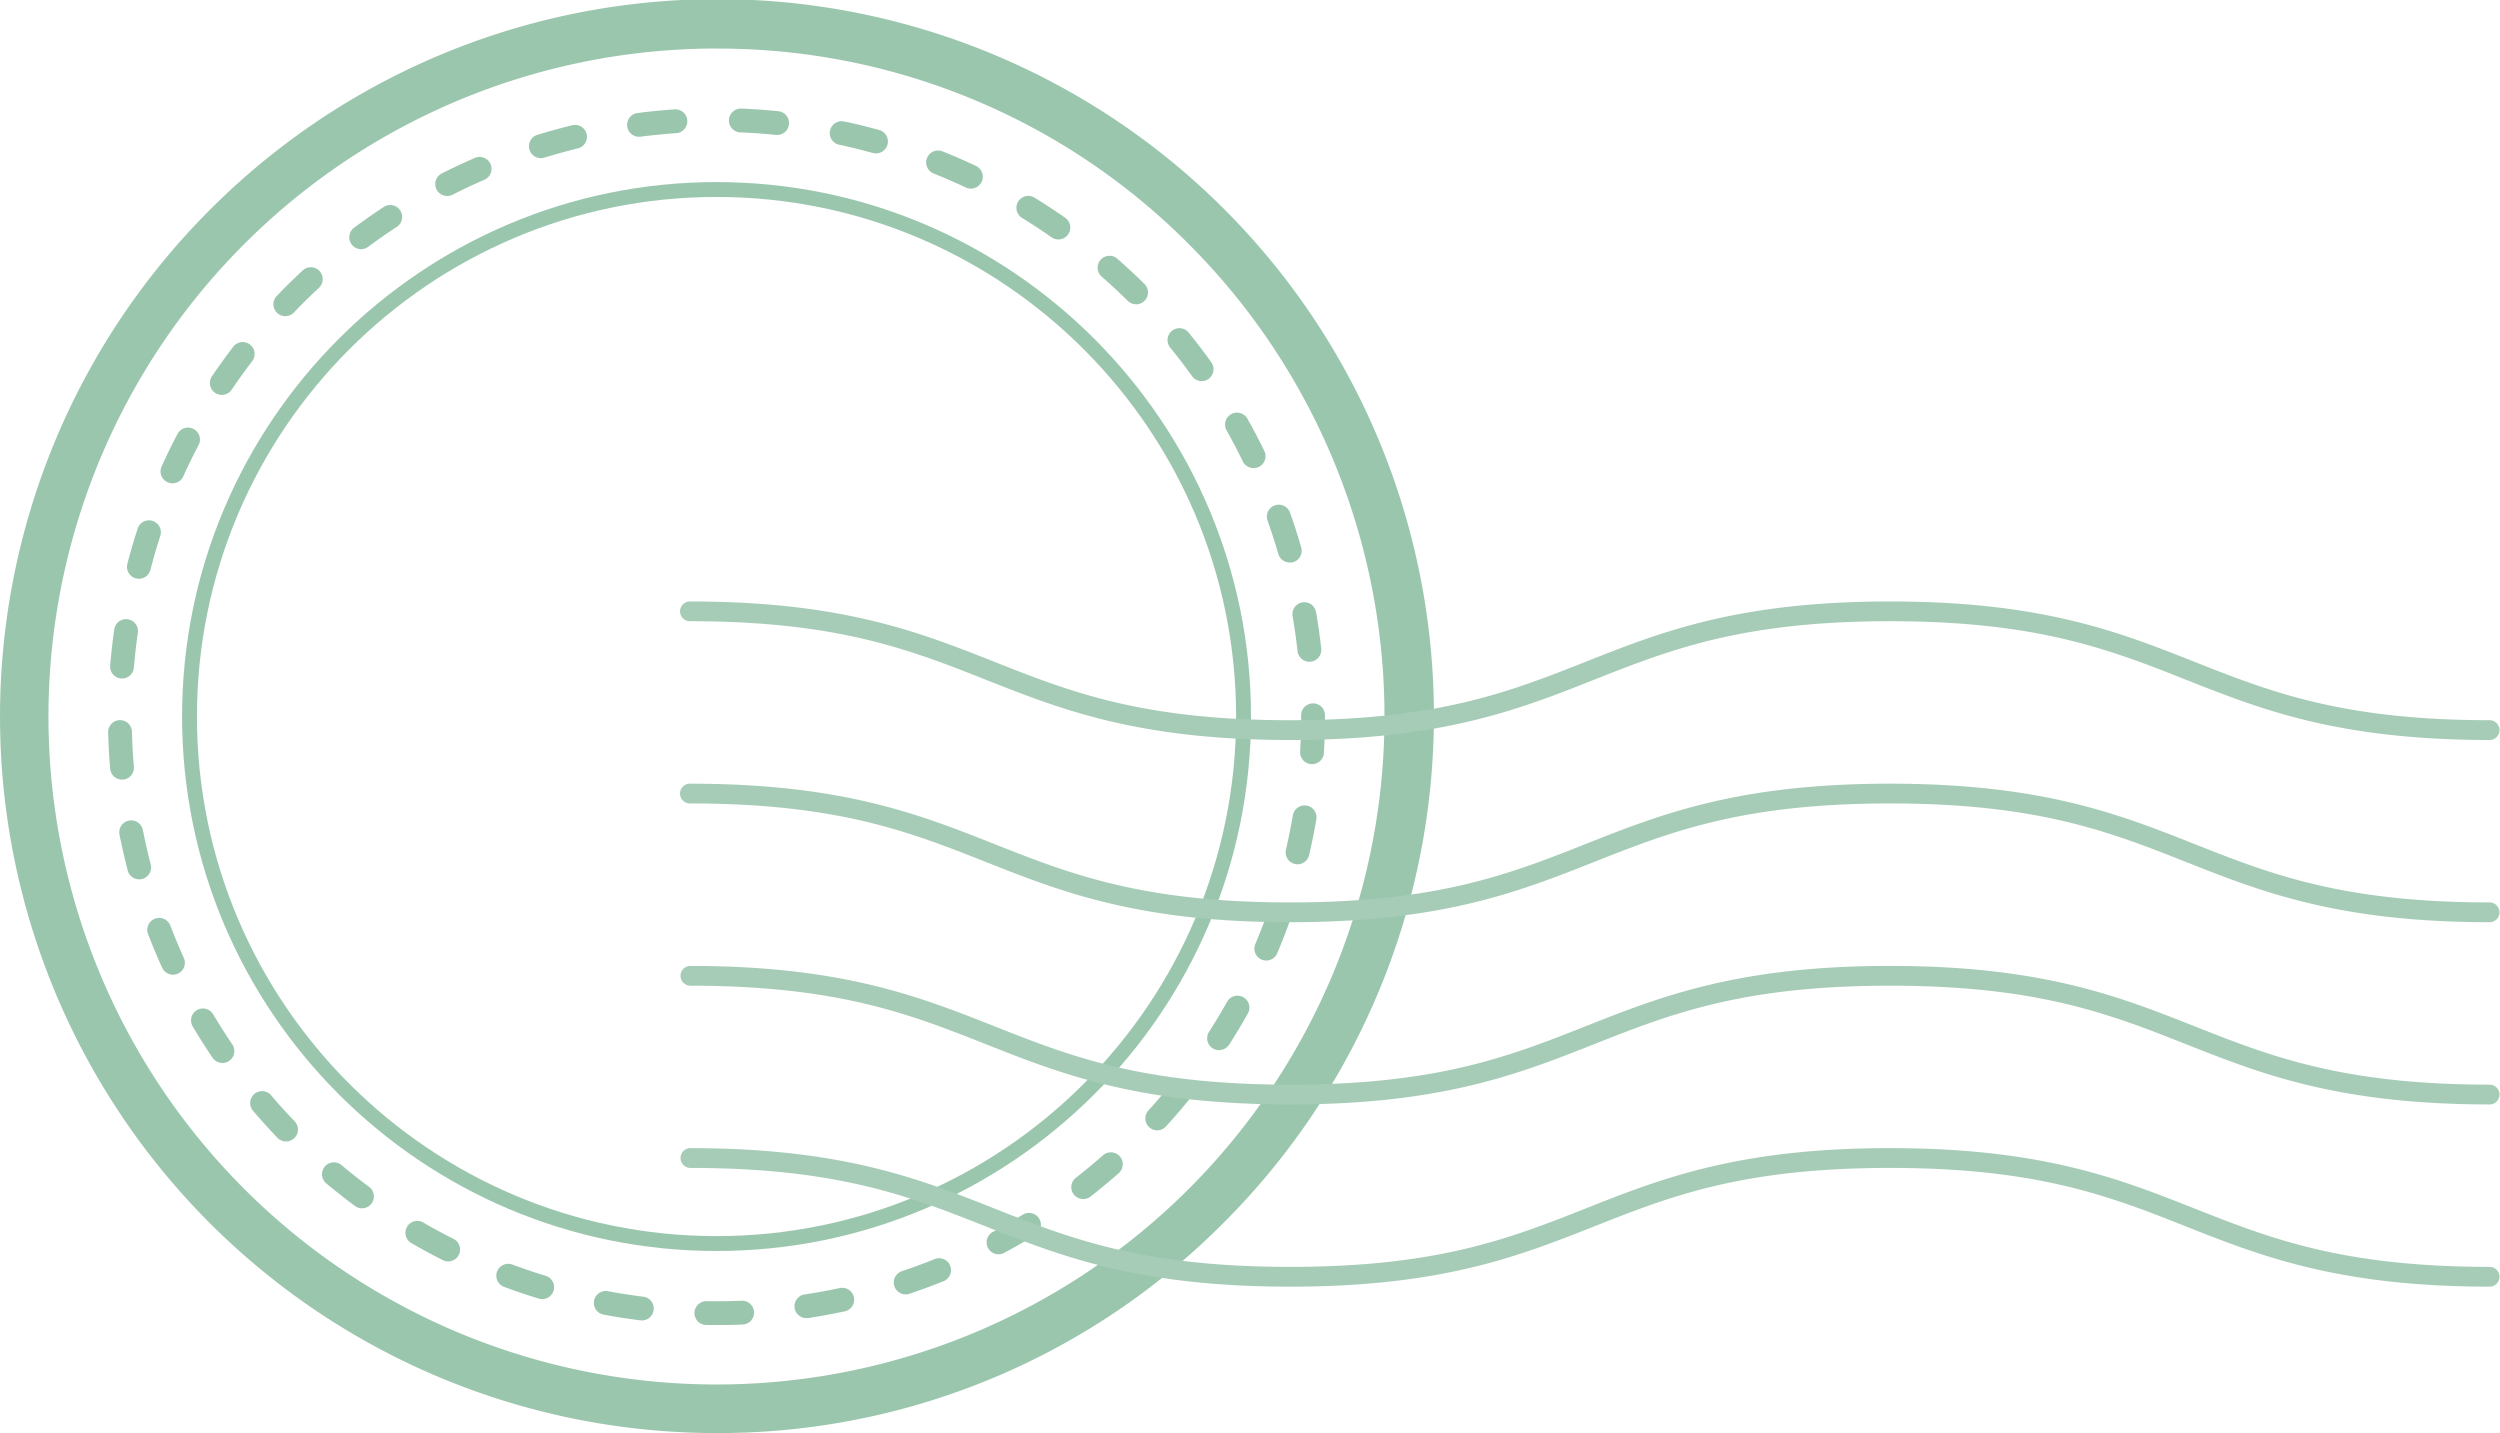  <svg xmlns="http://www.w3.org/2000/svg" viewBox="0 0 839.63 481.3" width="100%" style="vertical-align: middle; max-width: 100%; width: 100%;">
   <g>
    <g>
     <path d="M240.65,481.3A240.66,240.66,0,0,1,70.48,70.48,240.65,240.65,0,1,1,410.81,410.81,239.07,239.07,0,0,1,240.65,481.3Zm0-465A224.33,224.33,0,0,0,82,399.27,224.33,224.33,0,1,0,399.27,82,222.85,222.85,0,0,0,240.65,16.32Z" fill="rgb(155,198,174)">
     </path>
     <path d="M240.65,420.15c-99,0-179.5-80.53-179.5-179.5s80.52-179.5,179.5-179.5,179.5,80.52,179.5,179.5S339.63,420.15,240.65,420.15Zm0-354c-96.22,0-174.5,78.28-174.5,174.5s78.28,174.5,174.5,174.5,174.5-78.28,174.5-174.5S336.87,66.15,240.65,66.15Z" fill="rgb(155,198,174)">
     </path>
     <path d="M240.65,445c-1.16,0-2.32,0-3.47,0a4,4,0,0,1,.13-8c3.91.07,7.87,0,11.77-.15a4,4,0,0,1,.34,8C246.52,445,243.57,445,240.65,445Zm-25.34-1.59a4.36,4.36,0,0,1-.51,0c-4-.51-8.1-1.15-12.09-1.89a4,4,0,1,1,1.47-7.87c3.84.72,7.75,1.33,11.62,1.82a4,4,0,0,1-.49,8Zm55.83-.71a4,4,0,0,1-.6-8c3.86-.59,7.75-1.3,11.57-2.12a4,4,0,0,1,1.68,7.82c-4,.85-8,1.59-12,2.21A4.3,4.3,0,0,1,271.14,442.71Zm-89.06-6.39a4,4,0,0,1-1.17-.18c-3.89-1.18-7.79-2.51-11.62-3.93a4,4,0,0,1,2.8-7.5c3.67,1.37,7.42,2.64,11.16,3.78a4,4,0,0,1-1.17,7.83Zm122.09-1.59a4,4,0,0,1-1.27-7.79c3.71-1.24,7.42-2.61,11-4.06a4,4,0,1,1,3,7.42c-3.77,1.52-7.64,2.94-11.49,4.23A4,4,0,0,1,304.17,434.73ZM150.52,423.65a4,4,0,0,1-1.8-.43c-3.63-1.84-7.26-3.8-10.77-5.85a4,4,0,0,1,4-6.91c3.37,2,6.85,3.85,10.35,5.61a4,4,0,0,1-1.81,7.58Zm184.83-2.39a4,4,0,0,1-1.89-7.52c3.43-1.85,6.86-3.82,10.18-5.87a4,4,0,0,1,4.2,6.8c-3.46,2.14-7,4.19-10.6,6.11A3.91,3.91,0,0,1,335.35,421.26ZM121.58,405.81a4,4,0,0,1-2.38-.78c-3.27-2.43-6.51-5-9.62-7.58a4,4,0,0,1,5.13-6.14c3,2.51,6.11,5,9.25,7.29a4,4,0,0,1-2.38,7.21Zm242.22-3.1a4,4,0,0,1-2.47-7.15c3.09-2.41,6.13-4.93,9.06-7.51a4,4,0,1,1,5.29,6c-3.05,2.68-6.22,5.31-9.42,7.81A4,4,0,0,1,363.8,402.71ZM96.07,383.36a4,4,0,0,1-2.89-1.23c-2.81-2.93-5.58-6-8.21-9.08a4,4,0,0,1,6.1-5.18c2.52,3,5.18,5.9,7.89,8.72a4,4,0,0,1-2.89,6.77Zm292.65-3.73a4,4,0,0,1-3-6.7c2.63-2.88,5.21-5.89,7.67-8.93a4,4,0,0,1,6.22,5c-2.56,3.17-5.24,6.29-8,9.29A4,4,0,0,1,388.72,379.63ZM74.7,357a4,4,0,0,1-3.31-1.76c-2.29-3.37-4.49-6.84-6.56-10.33a4,4,0,1,1,6.87-4.08c2,3.35,4.11,6.69,6.31,9.92A4,4,0,0,1,74.7,357Zm334.72-4.29a4,4,0,0,1-3.36-6.16c2.11-3.29,4.15-6.69,6.05-10.09a4,4,0,0,1,7,3.9c-2,3.55-4.11,7.09-6.31,10.51A4,4,0,0,1,409.42,352.67ZM58.09,327.34A4,4,0,0,1,54.45,325c-1.68-3.7-3.27-7.5-4.72-11.28a4,4,0,1,1,7.48-2.86c1.39,3.63,2.91,7.28,4.52,10.83a4,4,0,0,1-3.64,5.66Zm367.19-4.74a4.09,4.09,0,0,1-1.56-.31,4,4,0,0,1-2.12-5.24c1.52-3.61,2.95-7.3,4.25-11a4,4,0,0,1,7.55,2.66c-1.36,3.84-2.85,7.69-4.44,11.44A4,4,0,0,1,425.28,322.6ZM46.75,295.33a4,4,0,0,1-3.87-3c-1-3.93-1.94-7.95-2.73-11.94A4,4,0,1,1,48,278.86c.76,3.83,1.64,7.68,2.62,11.46a4,4,0,0,1-2.86,4.88A3.94,3.94,0,0,1,46.75,295.33Zm389.05-5.06a4,4,0,0,1-.91-.11,4,4,0,0,1-3-4.8c.88-3.8,1.66-7.68,2.32-11.53a4,4,0,0,1,7.89,1.34c-.69,4-1.5,8-2.42,12A4,4,0,0,1,435.8,290.27ZM41,261.84a4,4,0,0,1-4-3.66c-.35-4-.57-8.15-.68-12.22a4,4,0,0,1,8-.2c.1,3.91.32,7.86.65,11.75a4,4,0,0,1-3.65,4.32Zm399.65-5.2h-.24a4,4,0,0,1-3.76-4.23c.23-3.89.35-7.85.35-11.76v-.42a4,4,0,0,1,4-4h0a4,4,0,0,1,4,4v.45c0,4.07-.12,8.18-.36,12.23A4,4,0,0,1,440.66,256.64ZM41,227.87h-.33A4,4,0,0,1,37,223.54c.34-4,.8-8.15,1.38-12.16a4,4,0,0,1,7.92,1.13c-.56,3.86-1,7.79-1.33,11.69A4,4,0,0,1,41,227.87Zm398.79-5.62a4,4,0,0,1-4-3.55c-.43-3.89-1-7.81-1.65-11.65a4,4,0,1,1,7.88-1.36c.69,4,1.27,8.08,1.72,12.12a4,4,0,0,1-3.53,4.42A3.39,3.39,0,0,1,439.77,222.25ZM46.65,194.38a4.44,4.44,0,0,1-1-.13,4,4,0,0,1-2.87-4.88c1-3.93,2.17-7.89,3.42-11.75a4,4,0,1,1,7.61,2.46c-1.2,3.71-2.31,7.51-3.28,11.3A4,4,0,0,1,46.65,194.38Zm386.51-5.45a4,4,0,0,1-3.84-2.89c-1.08-3.75-2.3-7.51-3.61-11.2a4,4,0,0,1,7.54-2.68c1.37,3.84,2.63,7.76,3.75,11.66a4,4,0,0,1-2.73,5A3.87,3.87,0,0,1,433.16,188.93ZM57.92,162.32a3.86,3.86,0,0,1-1.64-.36,4,4,0,0,1-2-5.29c1.67-3.7,3.48-7.41,5.38-11a4,4,0,0,1,7.08,3.72c-1.82,3.46-3.56,7-5.17,10.58A4,4,0,0,1,57.92,162.32ZM421,157.21a4,4,0,0,1-3.6-2.25c-1.71-3.51-3.54-7-5.45-10.41a4,4,0,1,1,7-3.92c2,3.54,3.9,7.18,5.68,10.83a4,4,0,0,1-1.85,5.35A4.06,4.06,0,0,1,421,157.21ZM74.49,132.63a4,4,0,0,1-2.23-.68,4,4,0,0,1-1.08-5.56c2.28-3.37,4.69-6.71,7.16-9.94a4,4,0,0,1,6.35,4.87c-2.38,3.1-4.69,6.31-6.88,9.55A4,4,0,0,1,74.49,132.63ZM403.6,128a4,4,0,0,1-3.25-1.67c-2.27-3.17-4.67-6.31-7.13-9.35a4,4,0,1,1,6.21-5c2.56,3.16,5.06,6.43,7.42,9.73A4,4,0,0,1,403.6,128ZM95.83,106.18a4,4,0,0,1-2.89-6.77c2.81-2.93,5.75-5.83,8.72-8.59a4,4,0,1,1,5.45,5.86c-2.87,2.66-5.69,5.44-8.39,8.26A4,4,0,0,1,95.83,106.18Zm285.72-4a4,4,0,0,1-2.81-1.16c-2.78-2.74-5.67-5.44-8.61-8a4,4,0,1,1,5.28-6c3,2.68,6.07,5.49,8.95,8.34a4,4,0,0,1-2.81,6.85ZM121.31,83.69a4,4,0,0,1-2.39-7.21c3.26-2.42,6.64-4.78,10-7a4,4,0,0,1,4.37,6.7c-3.26,2.13-6.51,4.39-9.64,6.72A4,4,0,0,1,121.31,83.69Zm234.15-3.27a3.93,3.93,0,0,1-2.29-.72c-3.2-2.24-6.51-4.42-9.84-6.46a4,4,0,1,1,4.18-6.82c3.47,2.13,6.92,4.4,10.25,6.73a4,4,0,0,1-2.3,7.27ZM150.19,65.82a4,4,0,0,1-1.81-7.57c3.62-1.83,7.35-3.58,11.06-5.19a4,4,0,1,1,3.18,7.34c-3.57,1.54-7.14,3.22-10.63,5A4,4,0,0,1,150.19,65.82Zm175.87-2.47a4,4,0,0,1-1.7-.38c-3.53-1.67-7.17-3.25-10.8-4.7a4,4,0,0,1,3-7.43c3.79,1.51,7.57,3.16,11.24,4.9a4,4,0,0,1-1.71,7.61ZM181.67,53.11a4,4,0,0,1-1.17-7.83c3.89-1.19,7.86-2.29,11.8-3.24a4,4,0,0,1,1.89,7.77c-3.79.92-7.61,2-11.34,3.12A4,4,0,0,1,181.67,53.11Zm112.52-1.59a4,4,0,0,1-1.07-.15c-3.76-1-7.6-2-11.42-2.79a4,4,0,0,1,1.66-7.82c4,.84,8,1.82,11.9,2.9a4,4,0,0,1-1.07,7.86Zm-79.32-5.59a4,4,0,0,1-.5-8c4-.52,8.12-.92,12.18-1.2a4,4,0,0,1,.55,8c-3.91.26-7.85.65-11.71,1.14A3,3,0,0,1,214.87,45.93Zm45.93-.64-.4,0c-3.89-.39-7.83-.67-11.74-.82a4,4,0,0,1,.32-8c4.06.17,8.17.45,12.21.86a4,4,0,0,1-.39,8Z" fill="rgb(155,198,174)">
     </path>
     <path d="M836.31,248.53c-51,0-76.93-10.26-102-20.18-25.61-10.13-49.79-19.71-99.54-19.71s-73.93,9.58-99.53,19.71c-25.06,9.92-51,20.18-102,20.18s-76.92-10.26-102-20.18c-25.6-10.13-49.79-19.71-99.53-19.71a3.32,3.32,0,0,1,0-6.64c51,0,76.92,10.25,102,20.17,25.6,10.14,49.78,19.71,99.53,19.71s73.93-9.57,99.53-19.71c25.06-9.92,51-20.17,102-20.17s76.93,10.25,102,20.17c25.61,10.14,49.79,19.71,99.54,19.71a3.33,3.33,0,0,1,0,6.65Z" fill="rgb(166,204,183)">
     </path>
     <path d="M836.31,309.73c-51,0-76.93-10.26-102-20.18-25.61-10.13-49.79-19.71-99.54-19.71s-73.93,9.58-99.53,19.71c-25.06,9.92-51,20.18-102,20.18s-76.92-10.26-102-20.18c-25.6-10.13-49.79-19.71-99.53-19.71a3.32,3.32,0,0,1,0-6.64c51,0,76.92,10.25,102,20.17,25.6,10.14,49.78,19.71,99.53,19.71s73.93-9.57,99.53-19.71c25.06-9.92,51-20.17,102-20.17s76.93,10.25,102,20.17c25.61,10.14,49.79,19.71,99.54,19.71a3.33,3.33,0,0,1,0,6.65Z" fill="rgb(166,204,183)">
     </path>
     <path d="M836.31,370.93c-51,0-76.93-10.26-102-20.18-25.61-10.13-49.79-19.7-99.54-19.7s-73.93,9.57-99.53,19.7c-25.06,9.92-51,20.18-102,20.18s-76.92-10.26-102-20.18c-25.6-10.13-49.79-19.7-99.53-19.7a3.33,3.33,0,0,1,0-6.65c51,0,76.92,10.26,102,20.17,25.6,10.14,49.78,19.71,99.53,19.71s73.93-9.57,99.53-19.71c25.06-9.91,51-20.17,102-20.17s76.93,10.26,102,20.17c25.61,10.14,49.79,19.71,99.54,19.71a3.33,3.33,0,0,1,0,6.65Z" fill="rgb(166,204,183)">
     </path>
     <path d="M836.31,432.13c-51,0-76.93-10.26-102-20.17-25.61-10.14-49.79-19.71-99.54-19.71s-73.93,9.57-99.53,19.71c-25.06,9.91-51,20.17-102,20.17s-76.92-10.26-102-20.17c-25.6-10.14-49.79-19.71-99.53-19.71a3.33,3.33,0,0,1,0-6.65c51,0,76.92,10.26,102,20.18,25.6,10.13,49.78,19.7,99.53,19.7s73.93-9.57,99.53-19.7c25.06-9.92,51-20.18,102-20.18s76.93,10.26,102,20.18c25.61,10.13,49.79,19.7,99.54,19.7a3.33,3.33,0,0,1,0,6.65Z" fill="rgb(166,204,183)">
     </path>
    </g>
   </g>
  </svg>
